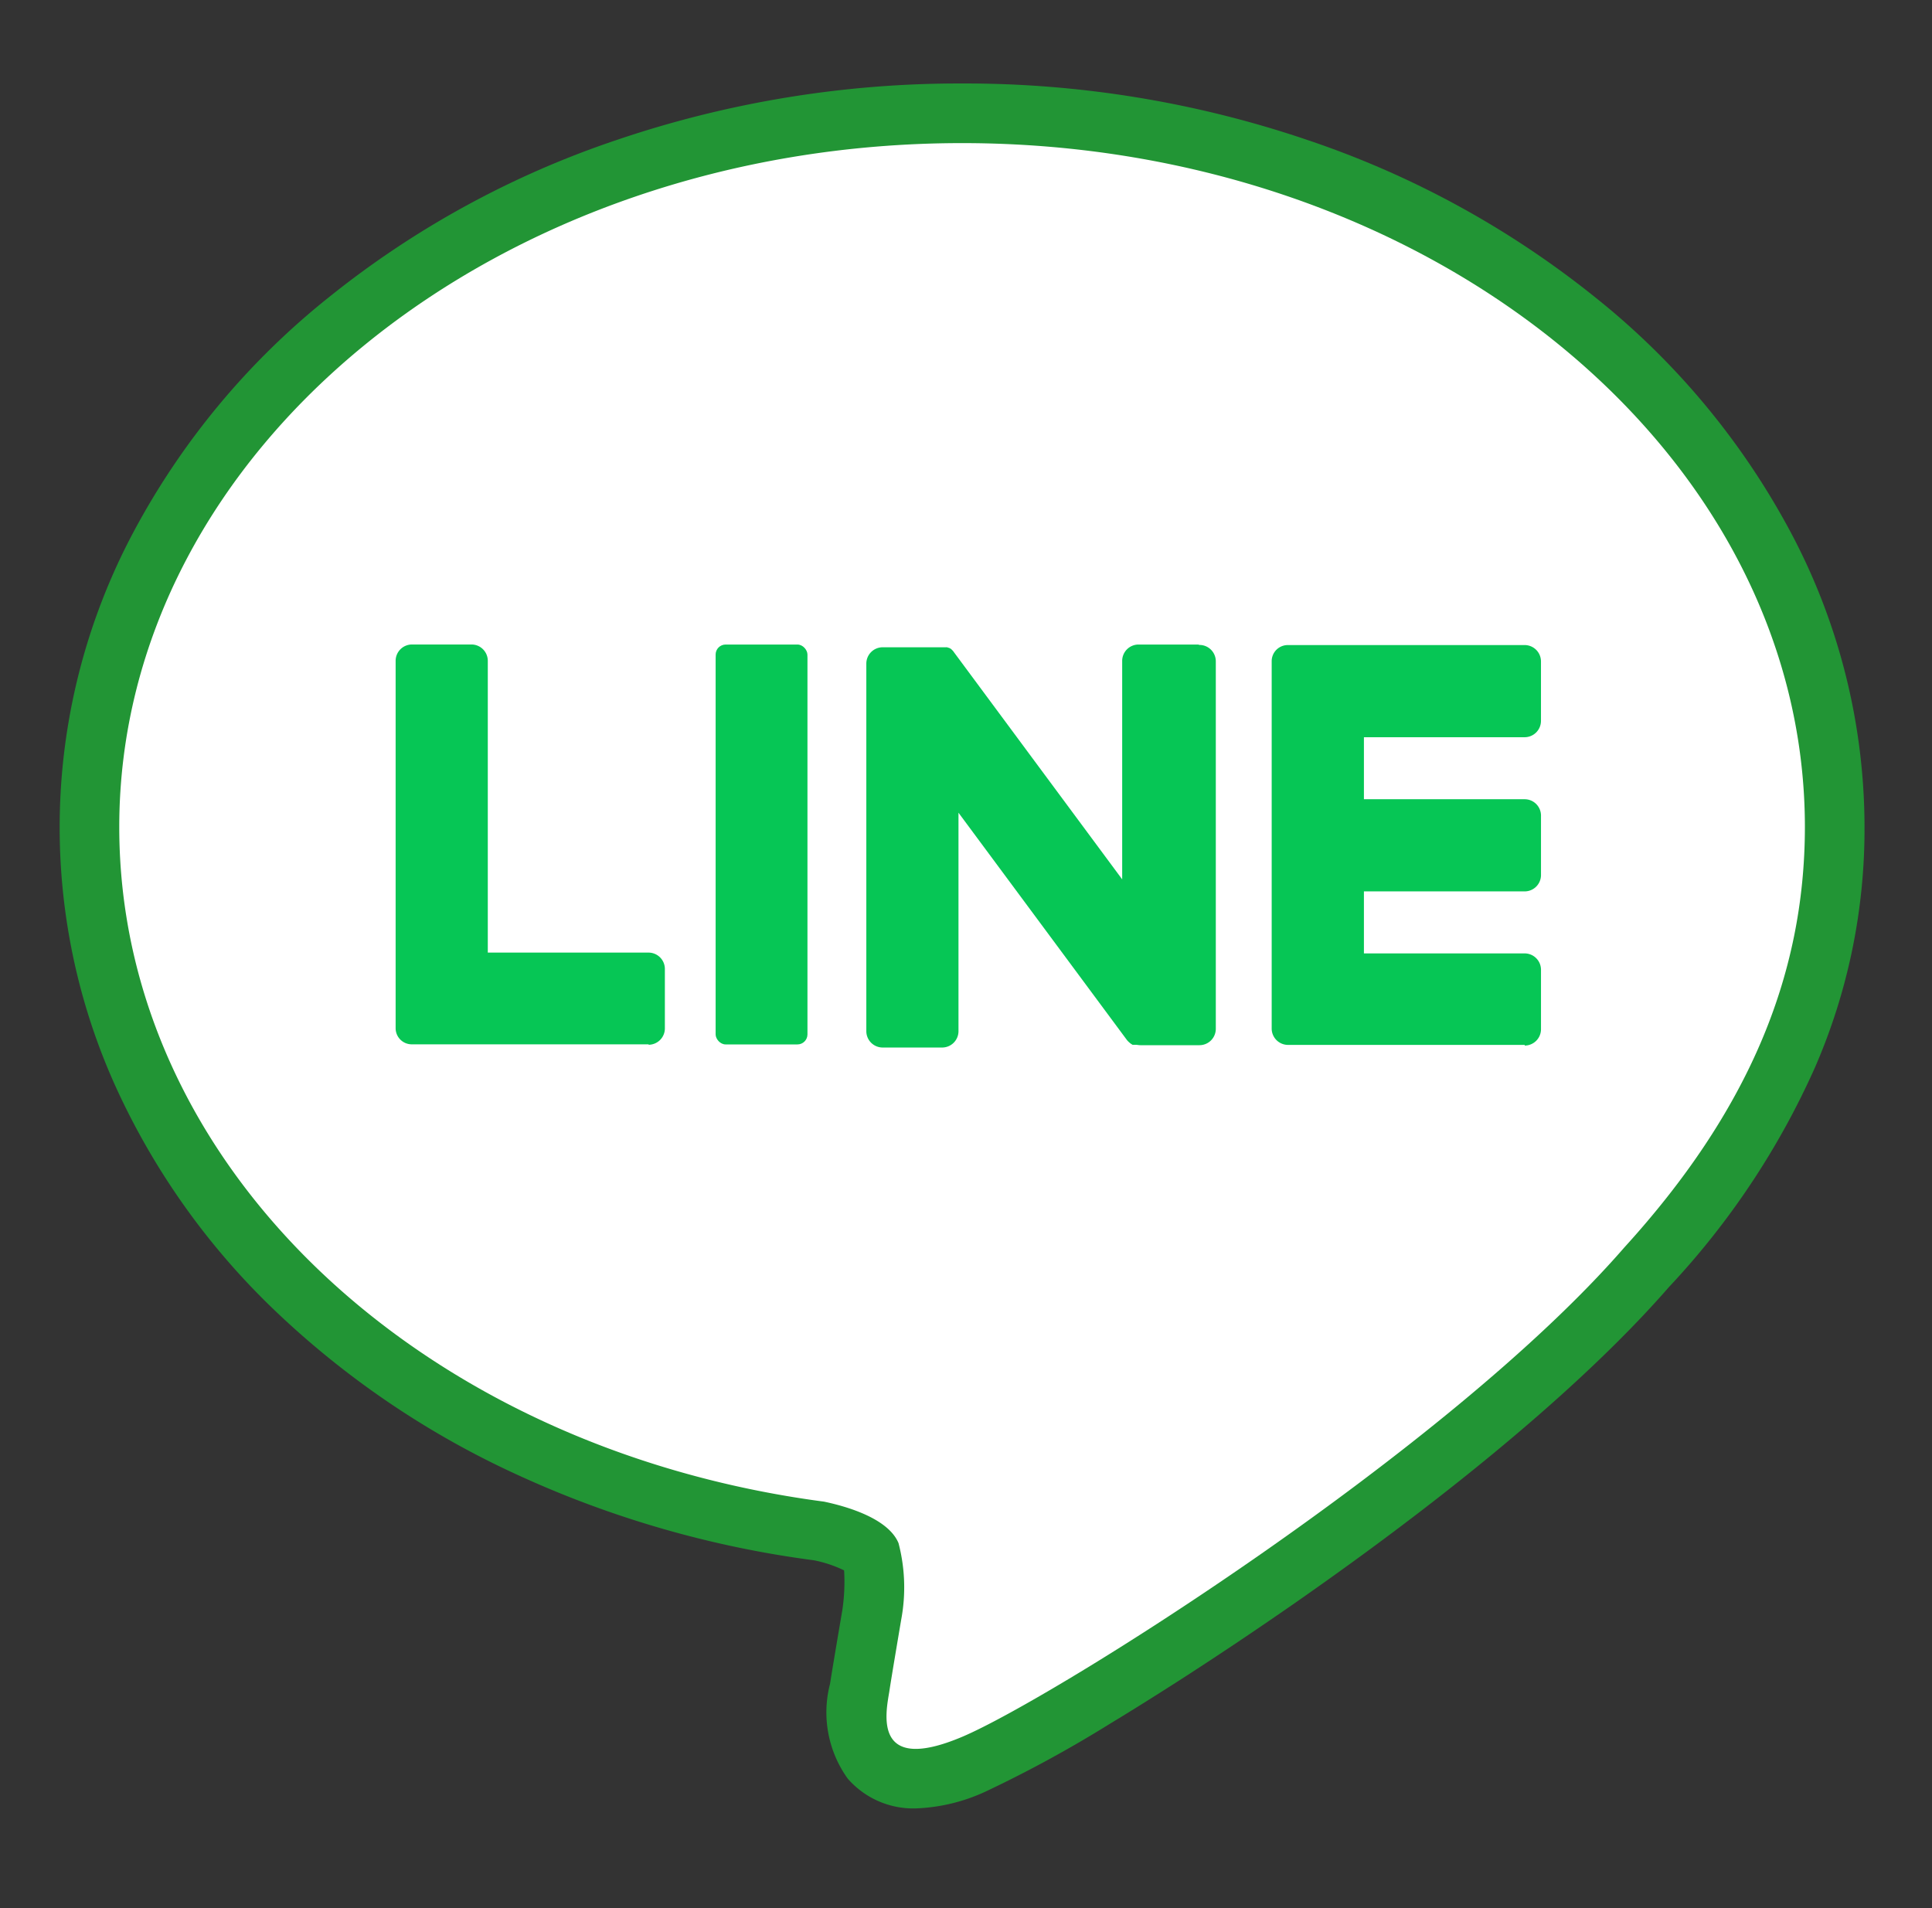 <svg xmlns="http://www.w3.org/2000/svg" xmlns:xlink="http://www.w3.org/1999/xlink" width="81" height="80" viewBox="0 0 81 80">
  <rect x="0" y="0" width="81" height="80" fill="#333333" stroke="none"/>
  <defs>
    <clipPath id="clip-path">
      <rect id="長方形_968" data-name="長方形 968" width="81" height="80" transform="translate(171 2532)" fill="none" stroke="#707070" stroke-width="1"/>
    </clipPath>
  </defs>
  <g id="cta-line" transform="translate(-171 -2532)" clip-path="url(#clip-path)">
    <g id="cta-line-2" data-name="cta-line" transform="translate(172.76 2533.72)">
      <path id="パス_7161" data-name="パス 7161" d="M73.911,32.955c0-15.808-15.856-28.675-35.336-28.675S3.24,17.131,3.24,32.955C3.24,47.121,15.815,59,32.792,61.239c1.153.244,2.713.764,3.119,1.738a7.341,7.341,0,0,1,.114,3.2s-.422,2.486-.5,3.022c-.146.894-.715,3.493,3.054,1.9S58.932,59.111,66.34,50.582h0c5.118-5.621,7.571-11.307,7.571-17.643Z" transform="translate(0 0)" fill="#fff"/>
      <path id="パス_7161_-_アウトライン" data-name="パス 7161 - アウトライン" d="M38.576,1.78a44.641,44.641,0,0,1,14.55,2.393,39.139,39.139,0,0,1,11.995,6.573,31.63,31.63,0,0,1,8.222,9.9,26.354,26.354,0,0,1,3.068,12.3h0v.016A25.037,25.037,0,0,1,74.34,43.02a33.183,33.183,0,0,1-6.131,9.224c-2.341,2.691-6.96,7.168-15.686,13.25-3.306,2.3-6.048,4.028-7.766,5.068A51.515,51.515,0,0,1,39.548,73.4a7.6,7.6,0,0,1-2.917.7,3.647,3.647,0,0,1-2.85-1.249,4.76,4.76,0,0,1-.742-3.972l.013-.078c.083-.543.434-2.614.5-2.992a7.985,7.985,0,0,0,.077-1.689,5.181,5.181,0,0,0-1.266-.423,43.172,43.172,0,0,1-12.4-3.569A36.986,36.986,0,0,1,9.924,53.378,30.411,30.411,0,0,1,3.2,44.08a26.325,26.325,0,0,1,.607-23.438,31.608,31.608,0,0,1,8.222-9.9,39.125,39.125,0,0,1,12-6.571A44.67,44.67,0,0,1,38.576,1.78ZM71.411,32.947a21.4,21.4,0,0,0-2.5-9.988,26.665,26.665,0,0,0-6.941-8.33A34.158,34.158,0,0,0,51.5,8.9a40.46,40.46,0,0,0-25.851,0,34.144,34.144,0,0,0-10.471,5.725,26.643,26.643,0,0,0-6.94,8.331,21.326,21.326,0,0,0-.5,19.035,25.437,25.437,0,0,0,5.633,7.768,35.357,35.357,0,0,0,19.745,9l.1.013.094.02c2.6.548,4.248,1.633,4.91,3.223l.014.033a9.285,9.285,0,0,1,.273,4.439l-.016.109c-.07.411-.211,1.247-.327,1.942a105.469,105.469,0,0,0,11.5-7.147c6.5-4.53,11.751-8.951,14.789-12.449l.039-.044C69.21,43.716,71.409,38.647,71.411,32.947Z" transform="translate(0 0)" fill="#229535"/>
      <path id="パス_7157" data-name="パス 7157" d="M73.911,32.955c0-15.808-15.856-28.675-35.336-28.675S3.24,17.131,3.24,32.955C3.24,47.121,15.815,59,32.792,61.239c1.153.244,2.713.764,3.119,1.738a7.341,7.341,0,0,1,.114,3.2s-.422,2.486-.5,3.022c-.146.894-.715,3.493,3.054,1.9S58.932,59.111,66.34,50.582h0c5.118-5.621,7.571-11.307,7.571-17.643Z" transform="translate(0 0)" fill="#fff"/>
      <path id="パス_7158" data-name="パス 7158" d="M43.589,34H33.662a.686.686,0,0,1-.682-.682h0v-15.4h0a.676.676,0,0,1,.682-.682h9.926a.686.686,0,0,1,.682.682v2.5a.686.686,0,0,1-.682.682H36.847v2.6h6.742a.686.686,0,0,1,.682.682v2.5a.686.686,0,0,1-.682.682H36.847v2.6h6.742a.686.686,0,0,1,.682.682v2.5a.686.686,0,0,1-.682.682Z" transform="translate(18.576 8.089)" fill="#06c655"/>
      <path id="パス_7159" data-name="パス 7159" d="M20.979,34a.686.686,0,0,0,.682-.682v-2.5a.686.686,0,0,0-.682-.682H14.237V17.9a.686.686,0,0,0-.682-.682h-2.5a.686.686,0,0,0-.682.682V33.3h0a.676.676,0,0,0,.682.682h9.926Z" transform="translate(4.454 8.083)" fill="#06c655"/>
      <rect id="長方形_937" data-name="長方形 937" width="3.85" height="16.766" rx="0.42" transform="translate(28.243 25.303)" fill="#06c655"/>
      <path id="パス_7160" data-name="パス 7160" d="M36.427,17.22h-2.5a.686.686,0,0,0-.682.682v9.163l-7.051-9.52a.647.647,0,0,0-.049-.065h0l-.049-.049h0l-.032-.032h-.016l-.032-.032H26s-.032,0-.032-.016h-.016s-.032,0-.032-.016H23.2a.686.686,0,0,0-.682.682V33.434a.686.686,0,0,0,.682.682h2.5a.686.686,0,0,0,.682-.682V24.271l7.067,9.537a.946.946,0,0,0,.179.162h0a.234.234,0,0,1,.049.032h.146c.049,0,.114.016.179.016h2.486a.686.686,0,0,0,.682-.682V17.919a.686.686,0,0,0-.682-.682Z" transform="translate(12.043 8.083)" fill="#06c655"/>
    </g>
  </g>
</svg>
